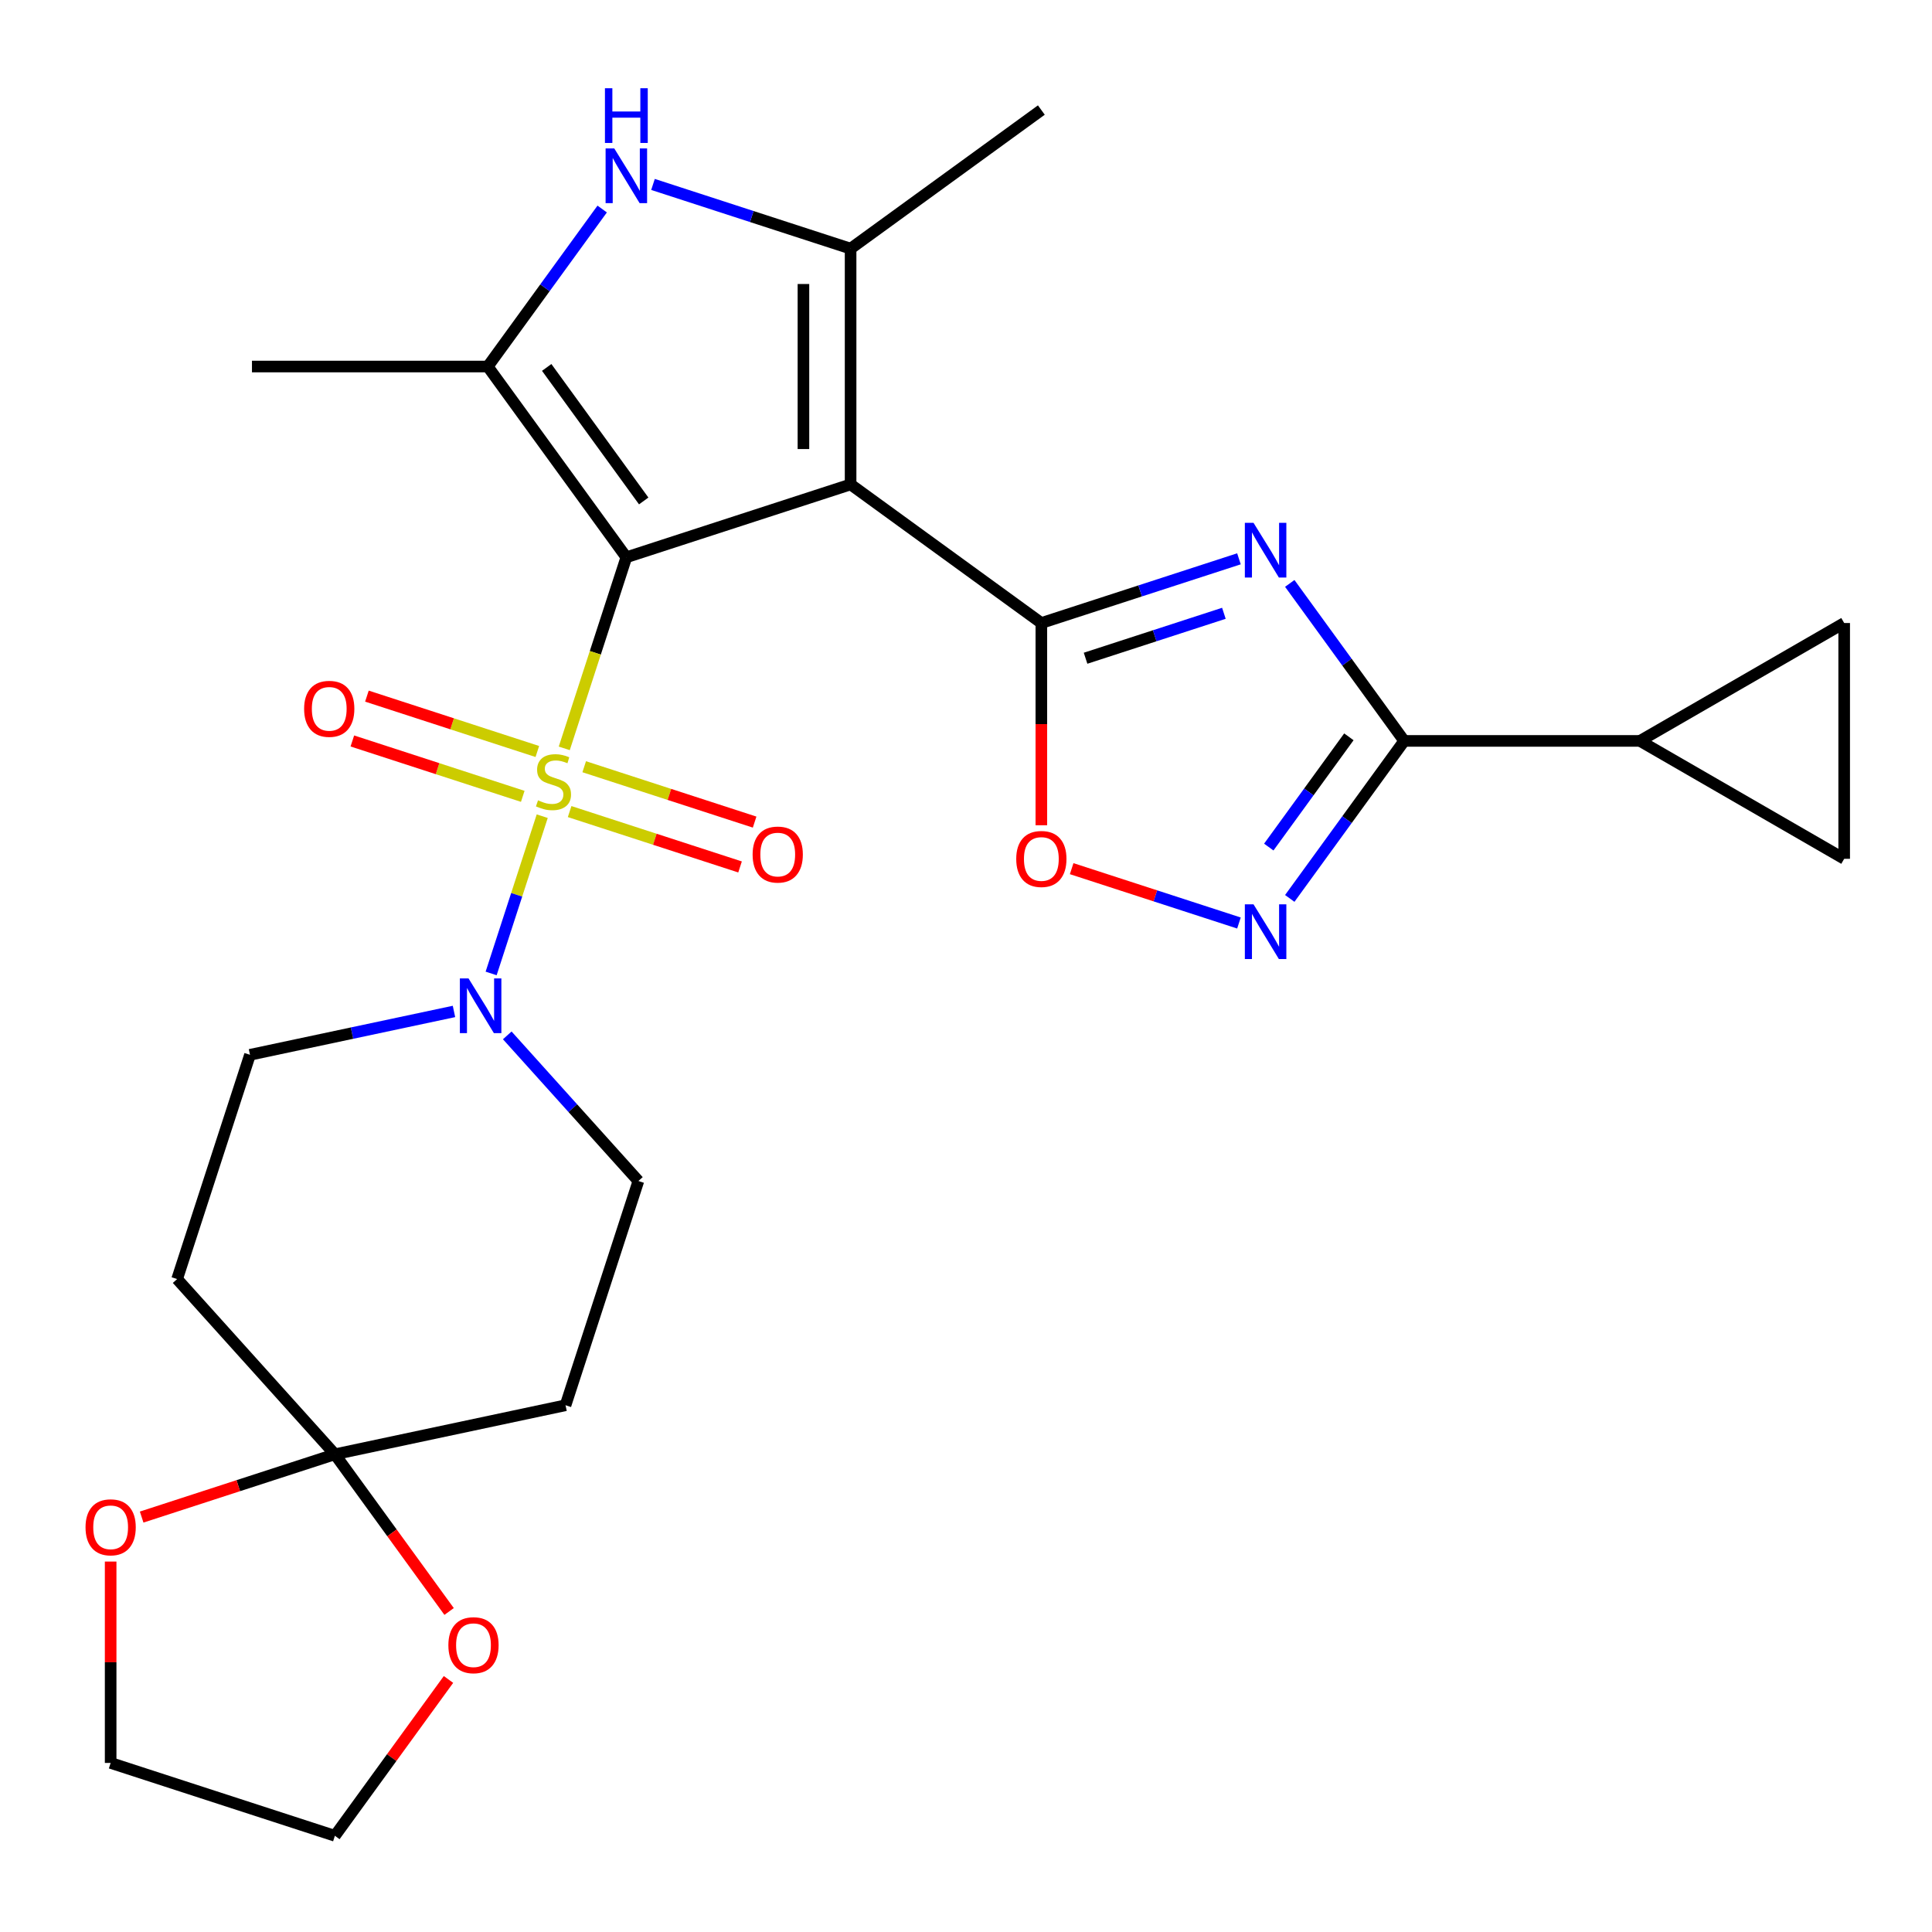 <?xml version='1.0' encoding='iso-8859-1'?>
<svg version='1.1' baseProfile='full'
              xmlns='http://www.w3.org/2000/svg'
                      xmlns:rdkit='http://www.rdkit.org/xml'
                      xmlns:xlink='http://www.w3.org/1999/xlink'
                  xml:space='preserve'
width='1000px' height='1000px' viewBox='0 0 1000 1000'>
<!-- END OF HEADER -->
<rect style='opacity:1.0;fill:#FFFFFF;stroke:none' width='1000' height='1000' x='0' y='0'> </rect>
<path class='bond-0' d='M 324.196,288.452 L 308.129,337.901' style='fill:none;fill-rule:evenodd;stroke:#000000;stroke-width:6px;stroke-linecap:butt;stroke-linejoin:miter;stroke-opacity:1' />
<path class='bond-0' d='M 308.129,337.901 L 292.062,387.351' style='fill:none;fill-rule:evenodd;stroke:#CCCC00;stroke-width:6px;stroke-linecap:butt;stroke-linejoin:miter;stroke-opacity:1' />
<path class='bond-1' d='M 324.196,288.452 L 440.267,250.738' style='fill:none;fill-rule:evenodd;stroke:#000000;stroke-width:6px;stroke-linecap:butt;stroke-linejoin:miter;stroke-opacity:1' />
<path class='bond-4' d='M 324.196,288.452 L 252.46,189.716' style='fill:none;fill-rule:evenodd;stroke:#000000;stroke-width:6px;stroke-linecap:butt;stroke-linejoin:miter;stroke-opacity:1' />
<path class='bond-4' d='M 333.183,259.294 L 282.968,190.179' style='fill:none;fill-rule:evenodd;stroke:#000000;stroke-width:6px;stroke-linecap:butt;stroke-linejoin:miter;stroke-opacity:1' />
<path class='bond-8' d='M 280.656,422.453 L 267.432,463.153' style='fill:none;fill-rule:evenodd;stroke:#CCCC00;stroke-width:6px;stroke-linecap:butt;stroke-linejoin:miter;stroke-opacity:1' />
<path class='bond-8' d='M 267.432,463.153 L 254.208,503.853' style='fill:none;fill-rule:evenodd;stroke:#0000FF;stroke-width:6px;stroke-linecap:butt;stroke-linejoin:miter;stroke-opacity:1' />
<path class='bond-15' d='M 278.123,388.974 L 234.019,374.643' style='fill:none;fill-rule:evenodd;stroke:#CCCC00;stroke-width:6px;stroke-linecap:butt;stroke-linejoin:miter;stroke-opacity:1' />
<path class='bond-15' d='M 234.019,374.643 L 189.915,360.313' style='fill:none;fill-rule:evenodd;stroke:#FF0000;stroke-width:6px;stroke-linecap:butt;stroke-linejoin:miter;stroke-opacity:1' />
<path class='bond-15' d='M 270.58,412.188 L 226.476,397.858' style='fill:none;fill-rule:evenodd;stroke:#CCCC00;stroke-width:6px;stroke-linecap:butt;stroke-linejoin:miter;stroke-opacity:1' />
<path class='bond-15' d='M 226.476,397.858 L 182.373,383.527' style='fill:none;fill-rule:evenodd;stroke:#FF0000;stroke-width:6px;stroke-linecap:butt;stroke-linejoin:miter;stroke-opacity:1' />
<path class='bond-16' d='M 294.842,420.071 L 338.946,434.401' style='fill:none;fill-rule:evenodd;stroke:#CCCC00;stroke-width:6px;stroke-linecap:butt;stroke-linejoin:miter;stroke-opacity:1' />
<path class='bond-16' d='M 338.946,434.401 L 383.049,448.731' style='fill:none;fill-rule:evenodd;stroke:#FF0000;stroke-width:6px;stroke-linecap:butt;stroke-linejoin:miter;stroke-opacity:1' />
<path class='bond-16' d='M 302.385,396.857 L 346.488,411.187' style='fill:none;fill-rule:evenodd;stroke:#CCCC00;stroke-width:6px;stroke-linecap:butt;stroke-linejoin:miter;stroke-opacity:1' />
<path class='bond-16' d='M 346.488,411.187 L 390.592,425.517' style='fill:none;fill-rule:evenodd;stroke:#FF0000;stroke-width:6px;stroke-linecap:butt;stroke-linejoin:miter;stroke-opacity:1' />
<path class='bond-2' d='M 440.267,250.738 L 539.002,322.474' style='fill:none;fill-rule:evenodd;stroke:#000000;stroke-width:6px;stroke-linecap:butt;stroke-linejoin:miter;stroke-opacity:1' />
<path class='bond-5' d='M 440.267,250.738 L 440.267,128.694' style='fill:none;fill-rule:evenodd;stroke:#000000;stroke-width:6px;stroke-linecap:butt;stroke-linejoin:miter;stroke-opacity:1' />
<path class='bond-5' d='M 415.858,232.431 L 415.858,147.001' style='fill:none;fill-rule:evenodd;stroke:#000000;stroke-width:6px;stroke-linecap:butt;stroke-linejoin:miter;stroke-opacity:1' />
<path class='bond-3' d='M 539.002,322.474 L 590.142,305.857' style='fill:none;fill-rule:evenodd;stroke:#000000;stroke-width:6px;stroke-linecap:butt;stroke-linejoin:miter;stroke-opacity:1' />
<path class='bond-3' d='M 590.142,305.857 L 641.282,289.241' style='fill:none;fill-rule:evenodd;stroke:#0000FF;stroke-width:6px;stroke-linecap:butt;stroke-linejoin:miter;stroke-opacity:1' />
<path class='bond-3' d='M 561.887,340.703 L 597.685,329.071' style='fill:none;fill-rule:evenodd;stroke:#000000;stroke-width:6px;stroke-linecap:butt;stroke-linejoin:miter;stroke-opacity:1' />
<path class='bond-3' d='M 597.685,329.071 L 633.483,317.44' style='fill:none;fill-rule:evenodd;stroke:#0000FF;stroke-width:6px;stroke-linecap:butt;stroke-linejoin:miter;stroke-opacity:1' />
<path class='bond-10' d='M 539.002,322.474 L 539.002,374.81' style='fill:none;fill-rule:evenodd;stroke:#000000;stroke-width:6px;stroke-linecap:butt;stroke-linejoin:miter;stroke-opacity:1' />
<path class='bond-10' d='M 539.002,374.81 L 539.002,427.146' style='fill:none;fill-rule:evenodd;stroke:#FF0000;stroke-width:6px;stroke-linecap:butt;stroke-linejoin:miter;stroke-opacity:1' />
<path class='bond-6' d='M 667.577,301.971 L 697.193,342.733' style='fill:none;fill-rule:evenodd;stroke:#0000FF;stroke-width:6px;stroke-linecap:butt;stroke-linejoin:miter;stroke-opacity:1' />
<path class='bond-6' d='M 697.193,342.733 L 726.808,383.496' style='fill:none;fill-rule:evenodd;stroke:#000000;stroke-width:6px;stroke-linecap:butt;stroke-linejoin:miter;stroke-opacity:1' />
<path class='bond-7' d='M 252.46,189.716 L 282.076,148.954' style='fill:none;fill-rule:evenodd;stroke:#000000;stroke-width:6px;stroke-linecap:butt;stroke-linejoin:miter;stroke-opacity:1' />
<path class='bond-7' d='M 282.076,148.954 L 311.691,108.192' style='fill:none;fill-rule:evenodd;stroke:#0000FF;stroke-width:6px;stroke-linecap:butt;stroke-linejoin:miter;stroke-opacity:1' />
<path class='bond-23' d='M 252.46,189.716 L 130.416,189.716' style='fill:none;fill-rule:evenodd;stroke:#000000;stroke-width:6px;stroke-linecap:butt;stroke-linejoin:miter;stroke-opacity:1' />
<path class='bond-24' d='M 440.267,128.694 L 539.002,56.959' style='fill:none;fill-rule:evenodd;stroke:#000000;stroke-width:6px;stroke-linecap:butt;stroke-linejoin:miter;stroke-opacity:1' />
<path class='bond-27' d='M 440.267,128.694 L 389.127,112.078' style='fill:none;fill-rule:evenodd;stroke:#000000;stroke-width:6px;stroke-linecap:butt;stroke-linejoin:miter;stroke-opacity:1' />
<path class='bond-27' d='M 389.127,112.078 L 337.987,95.462' style='fill:none;fill-rule:evenodd;stroke:#0000FF;stroke-width:6px;stroke-linecap:butt;stroke-linejoin:miter;stroke-opacity:1' />
<path class='bond-12' d='M 726.808,383.496 L 848.852,383.496' style='fill:none;fill-rule:evenodd;stroke:#000000;stroke-width:6px;stroke-linecap:butt;stroke-linejoin:miter;stroke-opacity:1' />
<path class='bond-28' d='M 726.808,383.496 L 697.193,424.258' style='fill:none;fill-rule:evenodd;stroke:#000000;stroke-width:6px;stroke-linecap:butt;stroke-linejoin:miter;stroke-opacity:1' />
<path class='bond-28' d='M 697.193,424.258 L 667.577,465.02' style='fill:none;fill-rule:evenodd;stroke:#0000FF;stroke-width:6px;stroke-linecap:butt;stroke-linejoin:miter;stroke-opacity:1' />
<path class='bond-28' d='M 698.177,381.377 L 677.446,409.911' style='fill:none;fill-rule:evenodd;stroke:#000000;stroke-width:6px;stroke-linecap:butt;stroke-linejoin:miter;stroke-opacity:1' />
<path class='bond-28' d='M 677.446,409.911 L 656.715,438.444' style='fill:none;fill-rule:evenodd;stroke:#0000FF;stroke-width:6px;stroke-linecap:butt;stroke-linejoin:miter;stroke-opacity:1' />
<path class='bond-19' d='M 234.978,523.524 L 182.185,534.746' style='fill:none;fill-rule:evenodd;stroke:#0000FF;stroke-width:6px;stroke-linecap:butt;stroke-linejoin:miter;stroke-opacity:1' />
<path class='bond-19' d='M 182.185,534.746 L 129.392,545.967' style='fill:none;fill-rule:evenodd;stroke:#000000;stroke-width:6px;stroke-linecap:butt;stroke-linejoin:miter;stroke-opacity:1' />
<path class='bond-20' d='M 262.56,535.909 L 296.496,573.599' style='fill:none;fill-rule:evenodd;stroke:#0000FF;stroke-width:6px;stroke-linecap:butt;stroke-linejoin:miter;stroke-opacity:1' />
<path class='bond-20' d='M 296.496,573.599 L 330.432,611.289' style='fill:none;fill-rule:evenodd;stroke:#000000;stroke-width:6px;stroke-linecap:butt;stroke-linejoin:miter;stroke-opacity:1' />
<path class='bond-9' d='M 641.282,477.75 L 597.986,463.683' style='fill:none;fill-rule:evenodd;stroke:#0000FF;stroke-width:6px;stroke-linecap:butt;stroke-linejoin:miter;stroke-opacity:1' />
<path class='bond-9' d='M 597.986,463.683 L 554.691,449.615' style='fill:none;fill-rule:evenodd;stroke:#FF0000;stroke-width:6px;stroke-linecap:butt;stroke-linejoin:miter;stroke-opacity:1' />
<path class='bond-11' d='M 173.341,752.734 L 292.718,727.36' style='fill:none;fill-rule:evenodd;stroke:#000000;stroke-width:6px;stroke-linecap:butt;stroke-linejoin:miter;stroke-opacity:1' />
<path class='bond-21' d='M 173.341,752.734 L 202.899,793.416' style='fill:none;fill-rule:evenodd;stroke:#000000;stroke-width:6px;stroke-linecap:butt;stroke-linejoin:miter;stroke-opacity:1' />
<path class='bond-21' d='M 202.899,793.416 L 232.456,834.099' style='fill:none;fill-rule:evenodd;stroke:#FF0000;stroke-width:6px;stroke-linecap:butt;stroke-linejoin:miter;stroke-opacity:1' />
<path class='bond-22' d='M 173.341,752.734 L 123.332,768.983' style='fill:none;fill-rule:evenodd;stroke:#000000;stroke-width:6px;stroke-linecap:butt;stroke-linejoin:miter;stroke-opacity:1' />
<path class='bond-22' d='M 123.332,768.983 L 73.322,785.233' style='fill:none;fill-rule:evenodd;stroke:#FF0000;stroke-width:6px;stroke-linecap:butt;stroke-linejoin:miter;stroke-opacity:1' />
<path class='bond-29' d='M 173.341,752.734 L 91.678,662.038' style='fill:none;fill-rule:evenodd;stroke:#000000;stroke-width:6px;stroke-linecap:butt;stroke-linejoin:miter;stroke-opacity:1' />
<path class='bond-13' d='M 848.852,383.496 L 954.545,322.474' style='fill:none;fill-rule:evenodd;stroke:#000000;stroke-width:6px;stroke-linecap:butt;stroke-linejoin:miter;stroke-opacity:1' />
<path class='bond-14' d='M 848.852,383.496 L 954.545,444.518' style='fill:none;fill-rule:evenodd;stroke:#000000;stroke-width:6px;stroke-linecap:butt;stroke-linejoin:miter;stroke-opacity:1' />
<path class='bond-30' d='M 954.545,322.474 L 954.545,444.518' style='fill:none;fill-rule:evenodd;stroke:#000000;stroke-width:6px;stroke-linecap:butt;stroke-linejoin:miter;stroke-opacity:1' />
<path class='bond-17' d='M 91.678,662.038 L 129.392,545.967' style='fill:none;fill-rule:evenodd;stroke:#000000;stroke-width:6px;stroke-linecap:butt;stroke-linejoin:miter;stroke-opacity:1' />
<path class='bond-18' d='M 292.718,727.36 L 330.432,611.289' style='fill:none;fill-rule:evenodd;stroke:#000000;stroke-width:6px;stroke-linecap:butt;stroke-linejoin:miter;stroke-opacity:1' />
<path class='bond-26' d='M 232.136,869.281 L 202.739,909.743' style='fill:none;fill-rule:evenodd;stroke:#FF0000;stroke-width:6px;stroke-linecap:butt;stroke-linejoin:miter;stroke-opacity:1' />
<path class='bond-26' d='M 202.739,909.743 L 173.341,950.205' style='fill:none;fill-rule:evenodd;stroke:#000000;stroke-width:6px;stroke-linecap:butt;stroke-linejoin:miter;stroke-opacity:1' />
<path class='bond-25' d='M 57.271,808.259 L 57.271,860.375' style='fill:none;fill-rule:evenodd;stroke:#FF0000;stroke-width:6px;stroke-linecap:butt;stroke-linejoin:miter;stroke-opacity:1' />
<path class='bond-25' d='M 57.271,860.375 L 57.271,912.492' style='fill:none;fill-rule:evenodd;stroke:#000000;stroke-width:6px;stroke-linecap:butt;stroke-linejoin:miter;stroke-opacity:1' />
<path class='bond-31' d='M 57.271,912.492 L 173.341,950.205' style='fill:none;fill-rule:evenodd;stroke:#000000;stroke-width:6px;stroke-linecap:butt;stroke-linejoin:miter;stroke-opacity:1' />
<path  class='atom-1' d='M 278.482 414.242
Q 278.802 414.362, 280.122 414.922
Q 281.442 415.482, 282.882 415.842
Q 284.362 416.162, 285.802 416.162
Q 288.482 416.162, 290.042 414.882
Q 291.602 413.562, 291.602 411.282
Q 291.602 409.722, 290.802 408.762
Q 290.042 407.802, 288.842 407.282
Q 287.642 406.762, 285.642 406.162
Q 283.122 405.402, 281.602 404.682
Q 280.122 403.962, 279.042 402.442
Q 278.002 400.922, 278.002 398.362
Q 278.002 394.802, 280.402 392.602
Q 282.842 390.402, 287.642 390.402
Q 290.922 390.402, 294.642 391.962
L 293.722 395.042
Q 290.322 393.642, 287.762 393.642
Q 285.002 393.642, 283.482 394.802
Q 281.962 395.922, 282.002 397.882
Q 282.002 399.402, 282.762 400.322
Q 283.562 401.242, 284.682 401.762
Q 285.842 402.282, 287.762 402.882
Q 290.322 403.682, 291.842 404.482
Q 293.362 405.282, 294.442 406.922
Q 295.562 408.522, 295.562 411.282
Q 295.562 415.202, 292.922 417.322
Q 290.322 419.402, 285.962 419.402
Q 283.442 419.402, 281.522 418.842
Q 279.642 418.322, 277.402 417.402
L 278.482 414.242
' fill='#CCCC00'/>
<path  class='atom-4' d='M 648.813 270.6
L 658.093 285.6
Q 659.013 287.08, 660.493 289.76
Q 661.973 292.44, 662.053 292.6
L 662.053 270.6
L 665.813 270.6
L 665.813 298.92
L 661.933 298.92
L 651.973 282.52
Q 650.813 280.6, 649.573 278.4
Q 648.373 276.2, 648.013 275.52
L 648.013 298.92
L 644.333 298.92
L 644.333 270.6
L 648.813 270.6
' fill='#0000FF'/>
<path  class='atom-8' d='M 317.936 76.82
L 327.216 91.82
Q 328.136 93.3, 329.616 95.981
Q 331.096 98.66, 331.176 98.82
L 331.176 76.82
L 334.936 76.82
L 334.936 105.14
L 331.056 105.14
L 321.096 88.74
Q 319.936 86.82, 318.696 84.621
Q 317.496 82.421, 317.136 81.74
L 317.136 105.14
L 313.456 105.14
L 313.456 76.82
L 317.936 76.82
' fill='#0000FF'/>
<path  class='atom-8' d='M 313.116 45.669
L 316.956 45.669
L 316.956 57.709
L 331.436 57.709
L 331.436 45.669
L 335.276 45.669
L 335.276 73.989
L 331.436 73.989
L 331.436 60.908
L 316.956 60.908
L 316.956 73.989
L 313.116 73.989
L 313.116 45.669
' fill='#0000FF'/>
<path  class='atom-9' d='M 242.509 506.433
L 251.789 521.433
Q 252.709 522.913, 254.189 525.593
Q 255.669 528.273, 255.749 528.433
L 255.749 506.433
L 259.509 506.433
L 259.509 534.753
L 255.629 534.753
L 245.669 518.353
Q 244.509 516.433, 243.269 514.233
Q 242.069 512.033, 241.709 511.353
L 241.709 534.753
L 238.029 534.753
L 238.029 506.433
L 242.509 506.433
' fill='#0000FF'/>
<path  class='atom-10' d='M 648.813 468.071
L 658.093 483.071
Q 659.013 484.551, 660.493 487.231
Q 661.973 489.911, 662.053 490.071
L 662.053 468.071
L 665.813 468.071
L 665.813 496.391
L 661.933 496.391
L 651.973 479.991
Q 650.813 478.071, 649.573 475.871
Q 648.373 473.671, 648.013 472.991
L 648.013 496.391
L 644.333 496.391
L 644.333 468.071
L 648.813 468.071
' fill='#0000FF'/>
<path  class='atom-11' d='M 526.002 444.598
Q 526.002 437.798, 529.362 433.998
Q 532.722 430.198, 539.002 430.198
Q 545.282 430.198, 548.642 433.998
Q 552.002 437.798, 552.002 444.598
Q 552.002 451.478, 548.602 455.398
Q 545.202 459.278, 539.002 459.278
Q 532.762 459.278, 529.362 455.398
Q 526.002 451.518, 526.002 444.598
M 539.002 456.078
Q 543.322 456.078, 545.642 453.198
Q 548.002 450.278, 548.002 444.598
Q 548.002 439.038, 545.642 436.238
Q 543.322 433.398, 539.002 433.398
Q 534.682 433.398, 532.322 436.198
Q 530.002 438.998, 530.002 444.598
Q 530.002 450.318, 532.322 453.198
Q 534.682 456.078, 539.002 456.078
' fill='#FF0000'/>
<path  class='atom-16' d='M 157.412 366.889
Q 157.412 360.089, 160.772 356.289
Q 164.132 352.489, 170.412 352.489
Q 176.692 352.489, 180.052 356.289
Q 183.412 360.089, 183.412 366.889
Q 183.412 373.769, 180.012 377.689
Q 176.612 381.569, 170.412 381.569
Q 164.172 381.569, 160.772 377.689
Q 157.412 373.809, 157.412 366.889
M 170.412 378.369
Q 174.732 378.369, 177.052 375.489
Q 179.412 372.569, 179.412 366.889
Q 179.412 361.329, 177.052 358.529
Q 174.732 355.689, 170.412 355.689
Q 166.092 355.689, 163.732 358.489
Q 161.412 361.289, 161.412 366.889
Q 161.412 372.609, 163.732 375.489
Q 166.092 378.369, 170.412 378.369
' fill='#FF0000'/>
<path  class='atom-17' d='M 389.553 442.316
Q 389.553 435.516, 392.913 431.716
Q 396.273 427.916, 402.553 427.916
Q 408.833 427.916, 412.193 431.716
Q 415.553 435.516, 415.553 442.316
Q 415.553 449.196, 412.153 453.116
Q 408.753 456.996, 402.553 456.996
Q 396.313 456.996, 392.913 453.116
Q 389.553 449.236, 389.553 442.316
M 402.553 453.796
Q 406.873 453.796, 409.193 450.916
Q 411.553 447.996, 411.553 442.316
Q 411.553 436.756, 409.193 433.956
Q 406.873 431.116, 402.553 431.116
Q 398.233 431.116, 395.873 433.916
Q 393.553 436.716, 393.553 442.316
Q 393.553 448.036, 395.873 450.916
Q 398.233 453.796, 402.553 453.796
' fill='#FF0000'/>
<path  class='atom-22' d='M 232.077 851.55
Q 232.077 844.75, 235.437 840.95
Q 238.797 837.15, 245.077 837.15
Q 251.357 837.15, 254.717 840.95
Q 258.077 844.75, 258.077 851.55
Q 258.077 858.43, 254.677 862.35
Q 251.277 866.23, 245.077 866.23
Q 238.837 866.23, 235.437 862.35
Q 232.077 858.47, 232.077 851.55
M 245.077 863.03
Q 249.397 863.03, 251.717 860.15
Q 254.077 857.23, 254.077 851.55
Q 254.077 845.99, 251.717 843.19
Q 249.397 840.35, 245.077 840.35
Q 240.757 840.35, 238.397 843.15
Q 236.077 845.95, 236.077 851.55
Q 236.077 857.27, 238.397 860.15
Q 240.757 863.03, 245.077 863.03
' fill='#FF0000'/>
<path  class='atom-23' d='M 44.271 790.528
Q 44.271 783.728, 47.631 779.928
Q 50.991 776.128, 57.271 776.128
Q 63.551 776.128, 66.911 779.928
Q 70.271 783.728, 70.271 790.528
Q 70.271 797.408, 66.871 801.328
Q 63.471 805.208, 57.271 805.208
Q 51.031 805.208, 47.631 801.328
Q 44.271 797.448, 44.271 790.528
M 57.271 802.008
Q 61.591 802.008, 63.911 799.128
Q 66.271 796.208, 66.271 790.528
Q 66.271 784.968, 63.911 782.168
Q 61.591 779.328, 57.271 779.328
Q 52.951 779.328, 50.591 782.128
Q 48.271 784.928, 48.271 790.528
Q 48.271 796.248, 50.591 799.128
Q 52.951 802.008, 57.271 802.008
' fill='#FF0000'/>
</svg>
